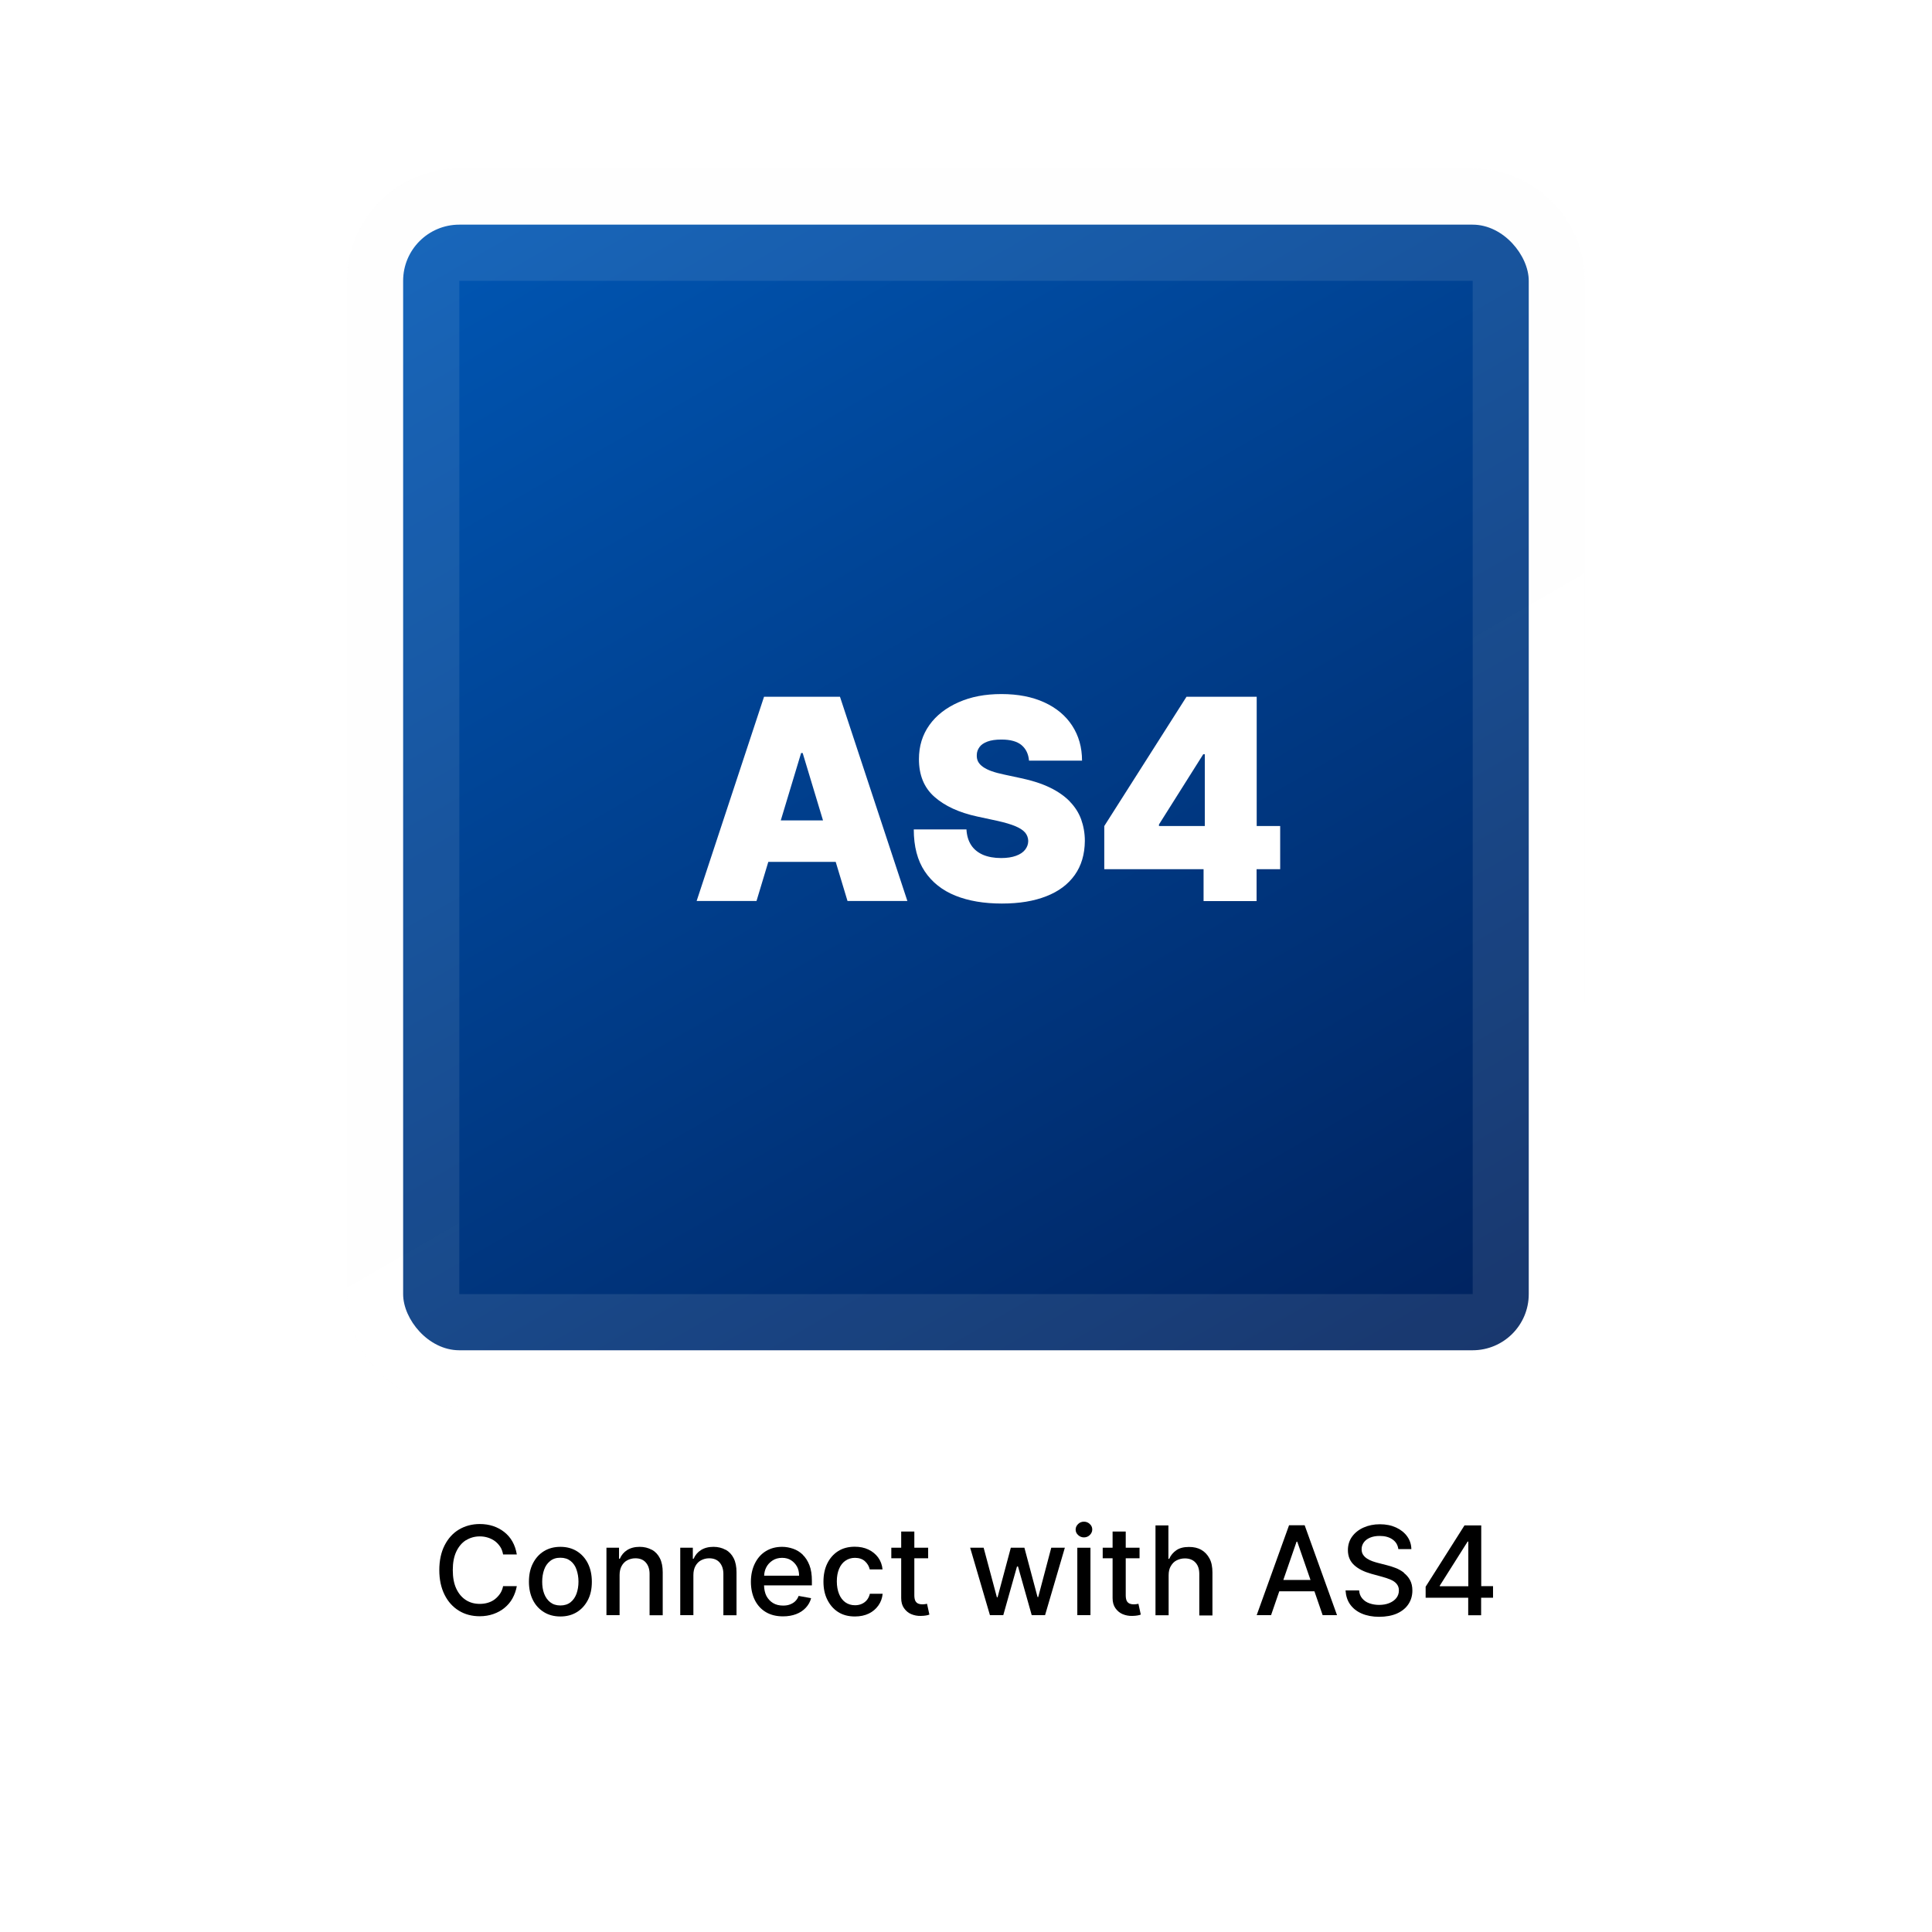 <?xml version="1.0" encoding="UTF-8"?><svg id="Layer_3" xmlns="http://www.w3.org/2000/svg" xmlns:xlink="http://www.w3.org/1999/xlink" viewBox="0 0 172 172"><defs><linearGradient id="linear-gradient" x1="119.31" y1="127.8" x2="52.69" y2="12.41" gradientUnits="userSpaceOnUse"><stop offset="0" stop-color="#00225e"/><stop offset="1" stop-color="#0056b3"/></linearGradient><linearGradient id="linear-gradient-2" x1="121.81" y1="132.13" x2="50.19" y2="8.09" gradientUnits="userSpaceOnUse"><stop offset="0" stop-color="#fff"/><stop offset="1" stop-color="#f2f2f2"/></linearGradient><filter id="drop-shadow-1" filterUnits="userSpaceOnUse"><feOffset dx="2" dy="1"/><feGaussianBlur result="blur" stdDeviation="2"/><feFlood flood-color="#000" flood-opacity=".2"/><feComposite in2="blur" operator="in"/><feComposite in="SourceGraphic"/></filter></defs><rect x="35.89" y="20" width="100.21" height="100.21" rx="5" ry="5" fill="url(#linear-gradient)" stroke-width="0"/><g opacity=".1"><path d="m131.11,125.21H40.89c-5.51,0-10-4.49-10-10V25c0-5.51,4.49-10,10-10h90.21c5.51,0,10,4.49,10,10v90.21c0,5.51-4.49,10-10,10ZM40.89,25v90.21h90.22V25H40.89Z" fill="url(#linear-gradient-2)" stroke-width="0"/></g><path d="m41.48,137.13c.36-.23.78-.35,1.24-.35.26,0,.5.04.72.11s.43.17.62.31.34.31.47.5.21.43.26.69h1.22c-.07-.43-.2-.81-.39-1.15s-.44-.62-.73-.85-.63-.41-.99-.53-.77-.18-1.19-.18c-.69,0-1.31.17-1.85.49s-.97.8-1.28,1.41-.47,1.35-.47,2.2.16,1.58.47,2.2.74,1.09,1.28,1.42,1.16.49,1.85.49c.44,0,.85-.07,1.22-.2s.7-.31.99-.55.53-.52.71-.85.31-.69.38-1.08h-1.22c-.05.25-.14.48-.27.67s-.29.36-.47.5-.39.24-.62.31-.47.1-.72.1c-.46,0-.87-.11-1.23-.34s-.65-.57-.86-1.02-.31-1-.31-1.65.1-1.19.31-1.64.5-.79.86-1.02Z" stroke-width="0"/><path d="m51.36,138.1c-.42-.26-.91-.39-1.47-.39s-1.05.13-1.47.39-.74.62-.98,1.09-.35,1.01-.35,1.63.12,1.16.35,1.62.56.82.98,1.08.91.39,1.47.39,1.05-.13,1.47-.39.74-.62.98-1.08.35-1,.35-1.62-.12-1.17-.35-1.63-.56-.83-.98-1.09Zm-.03,3.77c-.12.32-.29.58-.53.77s-.54.29-.91.29-.67-.1-.91-.29-.42-.45-.54-.77-.17-.67-.17-1.06.06-.74.17-1.06.29-.58.54-.78.54-.29.91-.29.67.1.91.29.42.45.53.78.17.67.17,1.06-.06.74-.17,1.06Z" stroke-width="0"/><path d="m58.02,137.97c-.31-.17-.67-.26-1.07-.26-.45,0-.82.1-1.12.29s-.51.45-.65.77h-.07v-.98h-1.12v6h1.17v-3.56c0-.32.06-.59.18-.81s.29-.4.5-.51.45-.18.72-.18c.4,0,.71.12.93.37s.34.59.34,1.02v3.68h1.17v-3.82c0-.5-.08-.91-.25-1.25s-.41-.59-.71-.76Z" stroke-width="0"/><path d="m64.59,137.97c-.31-.17-.67-.26-1.07-.26-.45,0-.82.1-1.12.29s-.51.45-.65.77h-.07v-.98h-1.12v6h1.17v-3.56c0-.32.06-.59.18-.81s.29-.4.5-.51.45-.18.72-.18c.4,0,.71.12.93.37s.34.59.34,1.02v3.68h1.17v-3.82c0-.5-.08-.91-.25-1.25s-.41-.59-.71-.76Z" stroke-width="0"/><path d="m71.47,138.41c-.25-.24-.54-.42-.86-.53s-.65-.17-.98-.17c-.56,0-1.04.13-1.46.39s-.74.63-.97,1.1-.35,1.01-.35,1.62.12,1.17.35,1.63.56.82.98,1.07.93.38,1.53.38c.44,0,.83-.07,1.17-.2s.63-.32.86-.57.39-.53.47-.85l-1.11-.2c-.07.19-.17.34-.3.47s-.29.22-.47.29-.38.1-.61.1c-.34,0-.64-.07-.89-.22s-.45-.36-.6-.64c-.13-.26-.2-.58-.21-.94h4.26v-.41c0-.54-.07-1.01-.22-1.39s-.35-.69-.6-.93Zm-3.44,1.86c.01-.26.07-.5.18-.72.13-.26.32-.46.56-.62s.53-.24.86-.24c.3,0,.57.07.79.21s.4.33.53.56.19.51.19.82h-3.11Z" stroke-width="0"/><path d="m75.26,138.95c.24-.17.53-.26.85-.26.37,0,.67.1.89.3s.37.45.43.73h1.14c-.04-.4-.17-.76-.39-1.06s-.51-.54-.87-.71-.76-.25-1.22-.25c-.56,0-1.06.13-1.47.39s-.74.63-.97,1.1-.34,1.01-.34,1.62.11,1.14.34,1.6.54.83.96,1.1.92.4,1.5.4c.47,0,.89-.09,1.24-.26s.63-.41.85-.72.34-.65.38-1.04h-1.14c-.05.22-.14.4-.26.55s-.28.27-.46.35-.38.12-.6.12c-.33,0-.62-.09-.86-.26s-.43-.42-.56-.74-.2-.7-.2-1.13.07-.8.2-1.11.32-.56.57-.73Z" stroke-width="0"/><path d="m82.36,142.81c-.07.01-.15.02-.25.02-.13,0-.25-.02-.35-.06s-.2-.12-.26-.23-.1-.28-.1-.51v-3.3h1.23v-.94h-1.23v-1.44h-1.17v1.44h-.88v.94h.88v3.54c0,.36.08.66.25.9s.38.42.64.53.55.17.86.16c.19,0,.34-.02.47-.04s.22-.05.29-.08l-.21-.96s-.09.02-.16.03Z" stroke-width="0"/><polygon points="92.43 142.18 92.37 142.18 91.2 137.79 89.99 137.79 88.81 142.2 88.75 142.2 87.57 137.79 86.37 137.79 88.13 143.79 89.32 143.79 90.54 139.46 90.63 139.46 91.85 143.79 93.04 143.79 94.8 137.79 93.59 137.79 92.43 142.18" stroke-width="0"/><path d="m96.5,135.47c-.2,0-.38.07-.52.21s-.22.3-.22.49.07.35.22.49.32.21.52.21.38-.07.52-.21c.14-.14.22-.3.22-.49s-.07-.36-.22-.49c-.14-.14-.32-.21-.52-.21Z" stroke-width="0"/><rect x="95.91" y="137.79" width="1.17" height="6" stroke-width="0"/><path d="m101.18,142.81c-.07.01-.15.02-.25.02-.13,0-.25-.02-.35-.06s-.2-.12-.26-.23-.1-.28-.1-.51v-3.3h1.23v-.94h-1.23v-1.44h-1.17v1.44h-.88v.94h.88v3.54c0,.36.08.66.25.9s.38.42.64.53.55.17.86.16c.19,0,.34-.02.47-.04s.22-.05.29-.08l-.21-.96s-.09.02-.16.03Z" stroke-width="0"/><path d="m106.94,137.97c-.31-.17-.67-.25-1.08-.25-.47,0-.84.09-1.13.29s-.5.45-.64.77h-.07v-2.98h-1.15v8h1.17v-3.56c0-.32.06-.59.19-.81s.29-.4.51-.51.46-.18.74-.18c.4,0,.72.12.95.37s.34.58.34,1.03v3.68h1.17v-3.82c0-.5-.08-.92-.26-1.25s-.41-.59-.72-.76Z" stroke-width="0"/><path d="m114.76,135.79l-2.88,8h1.28l.73-2.12h3.13l.73,2.12h1.28l-2.88-8h-1.39Zm-.51,4.87l1.18-3.41h.06l1.18,3.41h-2.42Z" stroke-width="0"/><path d="m124.99,140.01c-.23-.17-.48-.32-.75-.42s-.53-.19-.79-.25l-.78-.2c-.16-.04-.32-.09-.49-.15s-.33-.14-.47-.23-.27-.21-.36-.35-.13-.3-.13-.49c0-.23.07-.43.2-.61s.32-.32.56-.42.52-.15.85-.15c.46,0,.84.1,1.14.31s.47.49.52.86h1.16c-.01-.43-.14-.81-.38-1.14s-.57-.59-.98-.78-.89-.29-1.44-.29-1.02.1-1.45.29-.77.46-1.02.8-.38.75-.38,1.21c0,.56.19,1,.56,1.34s.88.59,1.52.77l.95.26c.29.08.54.16.77.26s.41.22.54.38.2.34.2.58c0,.26-.08.49-.23.68s-.36.34-.63.45-.57.16-.91.16c-.31,0-.59-.05-.85-.14s-.47-.23-.64-.43-.26-.43-.28-.72h-1.21c.03.48.16.9.41,1.25s.59.62,1.03.81.96.29,1.55.29,1.16-.1,1.6-.3.78-.48,1.01-.83.35-.75.35-1.21c0-.36-.07-.67-.21-.93s-.33-.47-.56-.65Z" stroke-width="0"/><path d="m132.93,141.21h-1.06v-5.41h-1.49l-3.46,5.46v.98h3.79v1.56h1.15v-1.56h1.06v-1.02Zm-4.74-.06l2.47-3.91h.06v3.98h-2.54v-.06Z" stroke-width="0"/><g filter="url(#drop-shadow-1)"><path d="m66.02,61.03l-6,18.18h5.33l1.05-3.48h6l1.05,3.48h5.33l-6-18.18h-6.75Zm1.49,11.01l1.81-6h.14l1.81,6h-3.77Z" fill="#fff" stroke-width="0"/><path d="m93.24,70.35c-.46-.47-1.04-.88-1.76-1.23-.72-.35-1.58-.63-2.58-.84l-1.49-.32c-.43-.09-.81-.19-1.12-.3-.31-.11-.57-.24-.77-.38-.2-.14-.35-.3-.44-.47-.09-.17-.13-.37-.12-.59,0-.27.09-.5.24-.71.15-.21.39-.37.71-.49.32-.12.74-.18,1.25-.18.8,0,1.4.17,1.79.5s.61.79.66,1.38h4.72c0-1.19-.3-2.23-.88-3.12-.58-.89-1.41-1.58-2.48-2.07-1.07-.49-2.34-.74-3.81-.74s-2.71.24-3.82.73c-1.11.49-1.98,1.16-2.6,2.03s-.93,1.88-.93,3.03c0,1.42.45,2.54,1.38,3.36s2.19,1.4,3.8,1.75l1.81.39c.67.15,1.21.31,1.61.48.4.17.68.36.86.57.17.21.26.45.27.73,0,.3-.1.56-.28.79-.18.23-.45.41-.81.54-.35.13-.8.2-1.32.2-.63,0-1.17-.1-1.62-.29-.45-.2-.8-.48-1.05-.86s-.39-.85-.42-1.4h-4.69c0,1.52.33,2.77.98,3.74.65.97,1.56,1.69,2.73,2.16,1.17.47,2.55.7,4.13.7s2.86-.22,3.96-.65c1.1-.43,1.94-1.06,2.53-1.89s.89-1.84.9-3.04c0-.69-.12-1.33-.33-1.92-.22-.59-.55-1.11-1.01-1.58Z" fill="#fff" stroke-width="0"/><path d="m111.98,72.54h-2.1v-11.51h-6.25l-7.32,11.51v3.84h8.84v2.84h4.72v-2.84h2.1v-3.84Zm-10.8-.14l3.94-6.25h.14v6.39h-4.08v-.14Z" fill="#fff" stroke-width="0"/></g></svg>